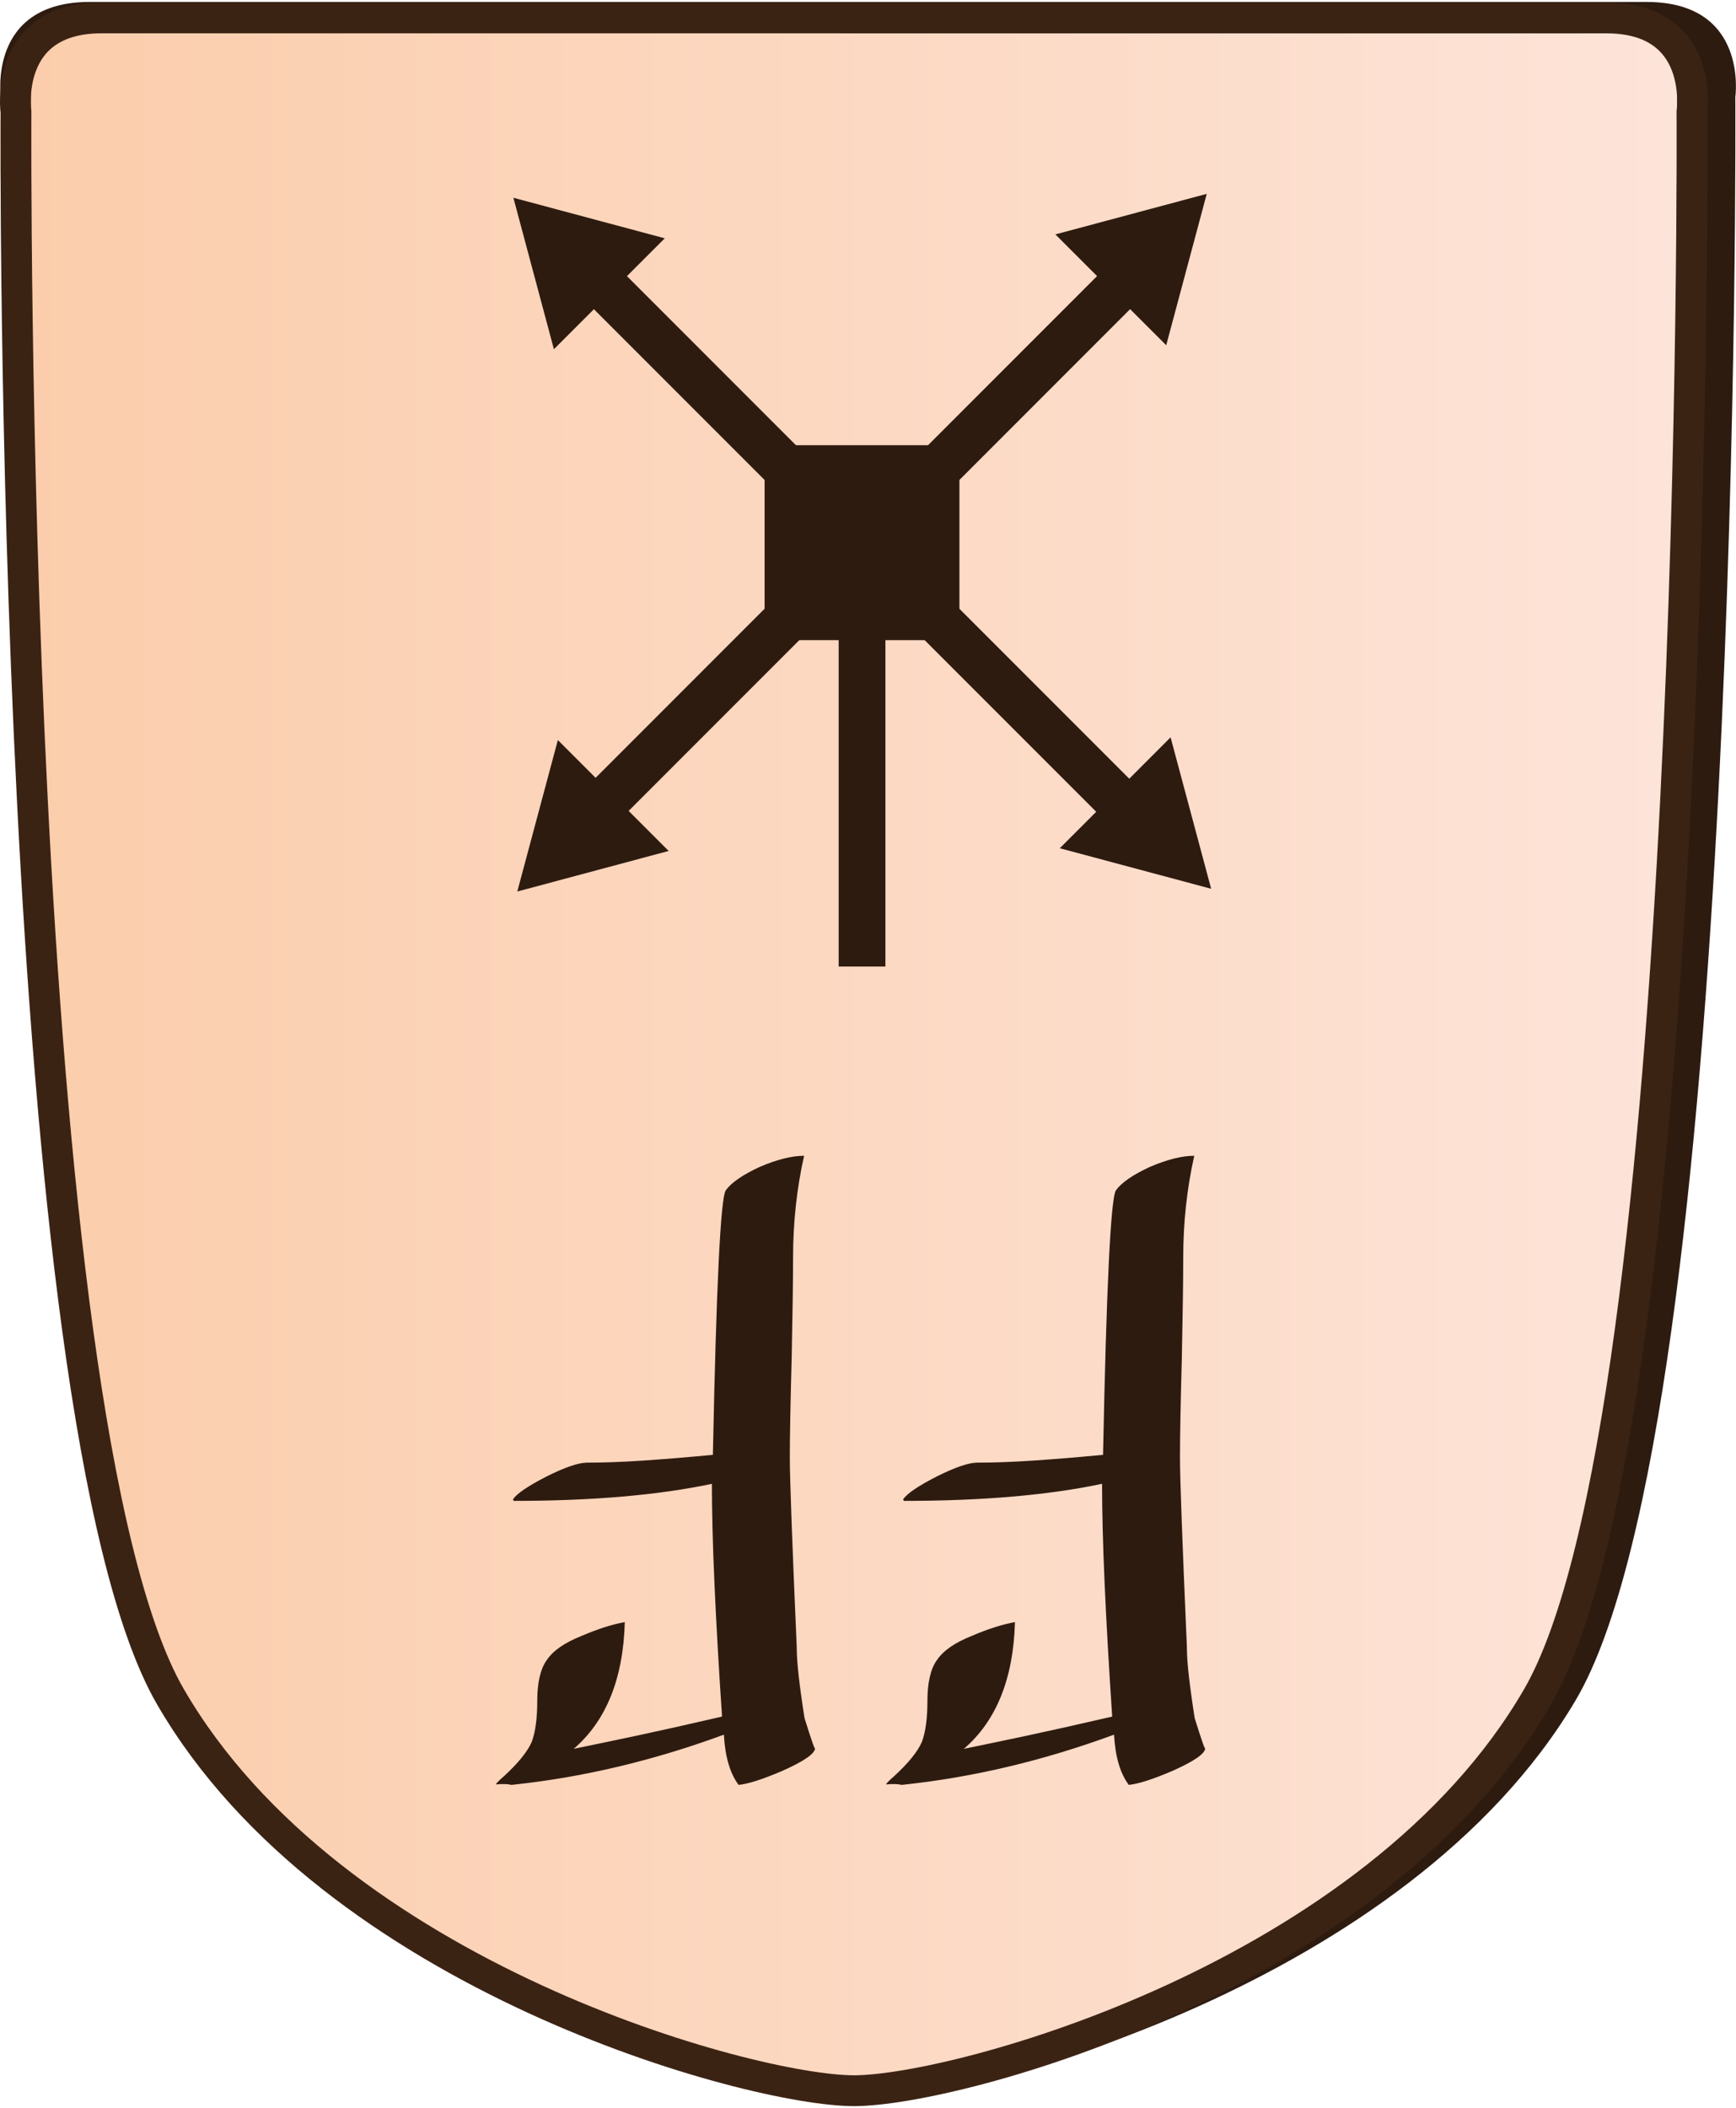 <?xml version="1.0" encoding="UTF-8"?>
<svg id="Layer_2" data-name="Layer 2" xmlns="http://www.w3.org/2000/svg" xmlns:xlink="http://www.w3.org/1999/xlink" width="337" height="409" viewBox="0 0 337.98 409.43">
  <defs>
    <style>
      .cls-1 {
        clip-path: url(#clippath-1);
      }

      .cls-2 {
        fill: #2e1b10;
      }

      .cls-3 {
        clip-path: url(#clippath);
      }

      .cls-4, .cls-5 {
        fill: none;
      }

      .cls-6 {
        fill: url(#linear-gradient);
      }

      .cls-6, .cls-5 {
        stroke: #3b2314;
        stroke-miterlimit: 10;
        stroke-width: 6px;
      }
    </style>
    <clipPath id="clippath">
      <path id="Form_big" data-name="Form big" class="cls-5" d="M166.27,3.1H19.82C.54,3.1,3.11,21.39,3.11,21.39c0,0-1.54,253.78,30.06,308.36,31.6,54.58,113.05,76.68,133.09,76.68s101.49-22.1,133.09-76.68c31.6-54.58,30.06-308.36,30.06-308.36,0,0,2.57-18.28-16.7-18.28H166.27Z"/>
    </clipPath>
    <linearGradient id="linear-gradient" x1="-1.5" y1="211.29" x2="325.03" y2="211.29" gradientTransform="translate(4.5 -14.51)" gradientUnits="userSpaceOnUse">
      <stop offset="0" stop-color="#fbcdab"/>
      <stop offset="1" stop-color="#fde4d9"/>
    </linearGradient>
    <clipPath id="clippath-1">
      <polygon class="cls-4" points="202.3 23.39 250.42 71.51 250.42 139.57 202.3 187.69 134.24 187.69 86.12 139.57 86.12 71.51 134.24 23.39 202.3 23.39"/>
    </clipPath>
  </defs>
  <g id="International_north" data-name="International north">
    <g id="Flying_Falcon_copy_3" data-name="Flying Falcon copy 3">
      <path id="Shadow" class="cls-2" d="M169.02,0H17.45C-2.49,0,.17,18.5,.17,18.5c0,0-1.6,256.77,31.11,311.99,32.7,55.22,116.99,77.58,137.73,77.58s105.03-22.36,137.73-77.58c32.71-55.22,31.11-311.99,31.11-311.99,0,0,2.66-18.5-17.28-18.5H169.02Z"/>
      <g>
        <g class="cls-3">
          <rect id="Color_gradient" data-name="Color gradient" class="cls-6" x="3" y="-56.19" width="326.53" height="505.92"/>
        </g>
        <path id="Form_big-2" data-name="Form big" class="cls-5" d="M166.27,3.1H19.82C.54,3.1,3.11,21.39,3.11,21.39c0,0-1.54,253.78,30.06,308.36,31.6,54.58,113.05,76.68,133.09,76.68s101.49-22.1,133.09-76.68c31.6-54.58,30.06-308.36,30.06-308.36,0,0,2.57-18.28-16.7-18.28H166.27Z"/>
      </g>
      <g id="Pieces_copy_33" data-name="Pieces copy 33">
        <g id="Flying_Falcon_copy_17" data-name="Flying Falcon copy 17">
          <g id="FF_move_copy_17" data-name="FF move copy 17">
            <g id="Arrows_copy_34" data-name="Arrows copy 34">
              <polygon class="cls-2" points="227.9 143.09 235.8 172.56 206.33 164.67 227.9 143.09"/>
              <polygon class="cls-2" points="205.47 45.23 234.94 37.34 227.05 66.8 205.47 45.23"/>
              <polygon class="cls-2" points="107.84 67.57 99.95 38.1 129.42 45.99 107.84 67.57"/>
              <polygon class="cls-2" points="130.18 165.2 100.71 173.09 108.61 143.62 130.18 165.2"/>
            </g>
            <g id="Lines">
              <g class="cls-1">
                <g>
                  <rect class="cls-2" x="163.28" y="-10.24" width="9.1" height="231.58" transform="translate(-25.47 149.6) rotate(-45)"/>
                  <rect class="cls-2" x="52.04" y="101" width="231.58" height="9.1" transform="translate(-25.48 149.57) rotate(-45)"/>
                  <rect class="cls-2" x="163.28" y="105.21" width="9.1" height="82.51"/>
                </g>
              </g>
            </g>
            <rect id="Center" class="cls-2" x="148.86" y="86.25" width="37.93" height="37.93"/>
          </g>
          <g>
            <path class="cls-2" d="M172.49,346.82c.18-.3,.69-.81,1.52-1.53,2.81-2.57,4.63-4.81,5.47-6.73,.72-1.91,1.08-4.6,1.08-8.07s.63-6.22,1.88-7.89c1.2-1.79,3.44-3.35,6.73-4.66,3.23-1.38,6.04-2.27,8.43-2.69-.3,11-3.62,19.22-9.95,24.66,3.23-.66,7.23-1.5,12.02-2.51,4.78-1.02,10.4-2.27,16.86-3.77-.66-9.87-1.15-18.55-1.48-26.05-.33-7.5-.49-13.92-.49-19.24-10.46,2.21-23.32,3.32-38.56,3.32l-.18-.27c.66-1.08,2.84-2.57,6.55-4.48,3.59-1.79,6.22-2.69,7.89-2.69,3.23,0,6.86-.13,10.9-.4,4.04-.27,8.56-.64,13.59-1.12,.66-32.82,1.5-49.98,2.51-51.47,1.08-1.5,3.29-3.02,6.64-4.57,3.35-1.43,6.22-2.15,8.61-2.15-1.43,6.34-2.15,12.97-2.15,19.91,0,4.24-.09,10.73-.27,19.46-.12,4.36-.21,8.16-.27,11.39-.06,3.23-.09,5.89-.09,7.98,0,4.12,.45,16.38,1.34,36.77,0,1.55,.13,3.5,.4,5.83,.27,2.33,.64,5.02,1.12,8.07,1.38,4.42,2.06,6.37,2.06,5.83,0,1.08-2.15,2.57-6.46,4.48-3.77,1.61-6.58,2.51-8.43,2.69-1.67-2.21-2.63-5.47-2.87-9.77-13.81,5.08-27.59,8.34-41.34,9.77-.72-.18-1.73-.21-3.05-.09Z"/>
            <path class="cls-2" d="M96.53,346.82c.18-.3,.69-.81,1.52-1.53,2.81-2.57,4.63-4.81,5.47-6.73,.72-1.91,1.08-4.6,1.08-8.07s.63-6.22,1.88-7.89c1.2-1.79,3.44-3.35,6.73-4.66,3.23-1.38,6.04-2.27,8.43-2.69-.3,11-3.62,19.22-9.95,24.66,3.23-.66,7.23-1.5,12.02-2.51,4.78-1.02,10.4-2.27,16.86-3.77-.66-9.87-1.15-18.55-1.48-26.05-.33-7.5-.49-13.92-.49-19.24-10.46,2.21-23.32,3.32-38.56,3.32l-.18-.27c.66-1.08,2.84-2.57,6.55-4.48,3.59-1.79,6.22-2.69,7.89-2.69,3.23,0,6.86-.13,10.9-.4,4.04-.27,8.56-.64,13.59-1.12,.66-32.82,1.5-49.98,2.51-51.47,1.08-1.5,3.29-3.02,6.64-4.57,3.35-1.43,6.22-2.15,8.61-2.15-1.43,6.34-2.15,12.97-2.15,19.91,0,4.24-.09,10.73-.27,19.46-.12,4.36-.21,8.16-.27,11.39-.06,3.23-.09,5.89-.09,7.98,0,4.12,.45,16.38,1.34,36.77,0,1.55,.13,3.5,.4,5.83,.27,2.33,.64,5.02,1.12,8.07,1.38,4.42,2.06,6.37,2.06,5.83,0,1.08-2.15,2.57-6.46,4.48-3.77,1.61-6.58,2.51-8.43,2.69-1.67-2.21-2.63-5.47-2.87-9.77-13.81,5.08-27.59,8.34-41.34,9.77-.72-.18-1.73-.21-3.05-.09Z"/>
          </g>
        </g>
      </g>
    </g>
  </g>
</svg>